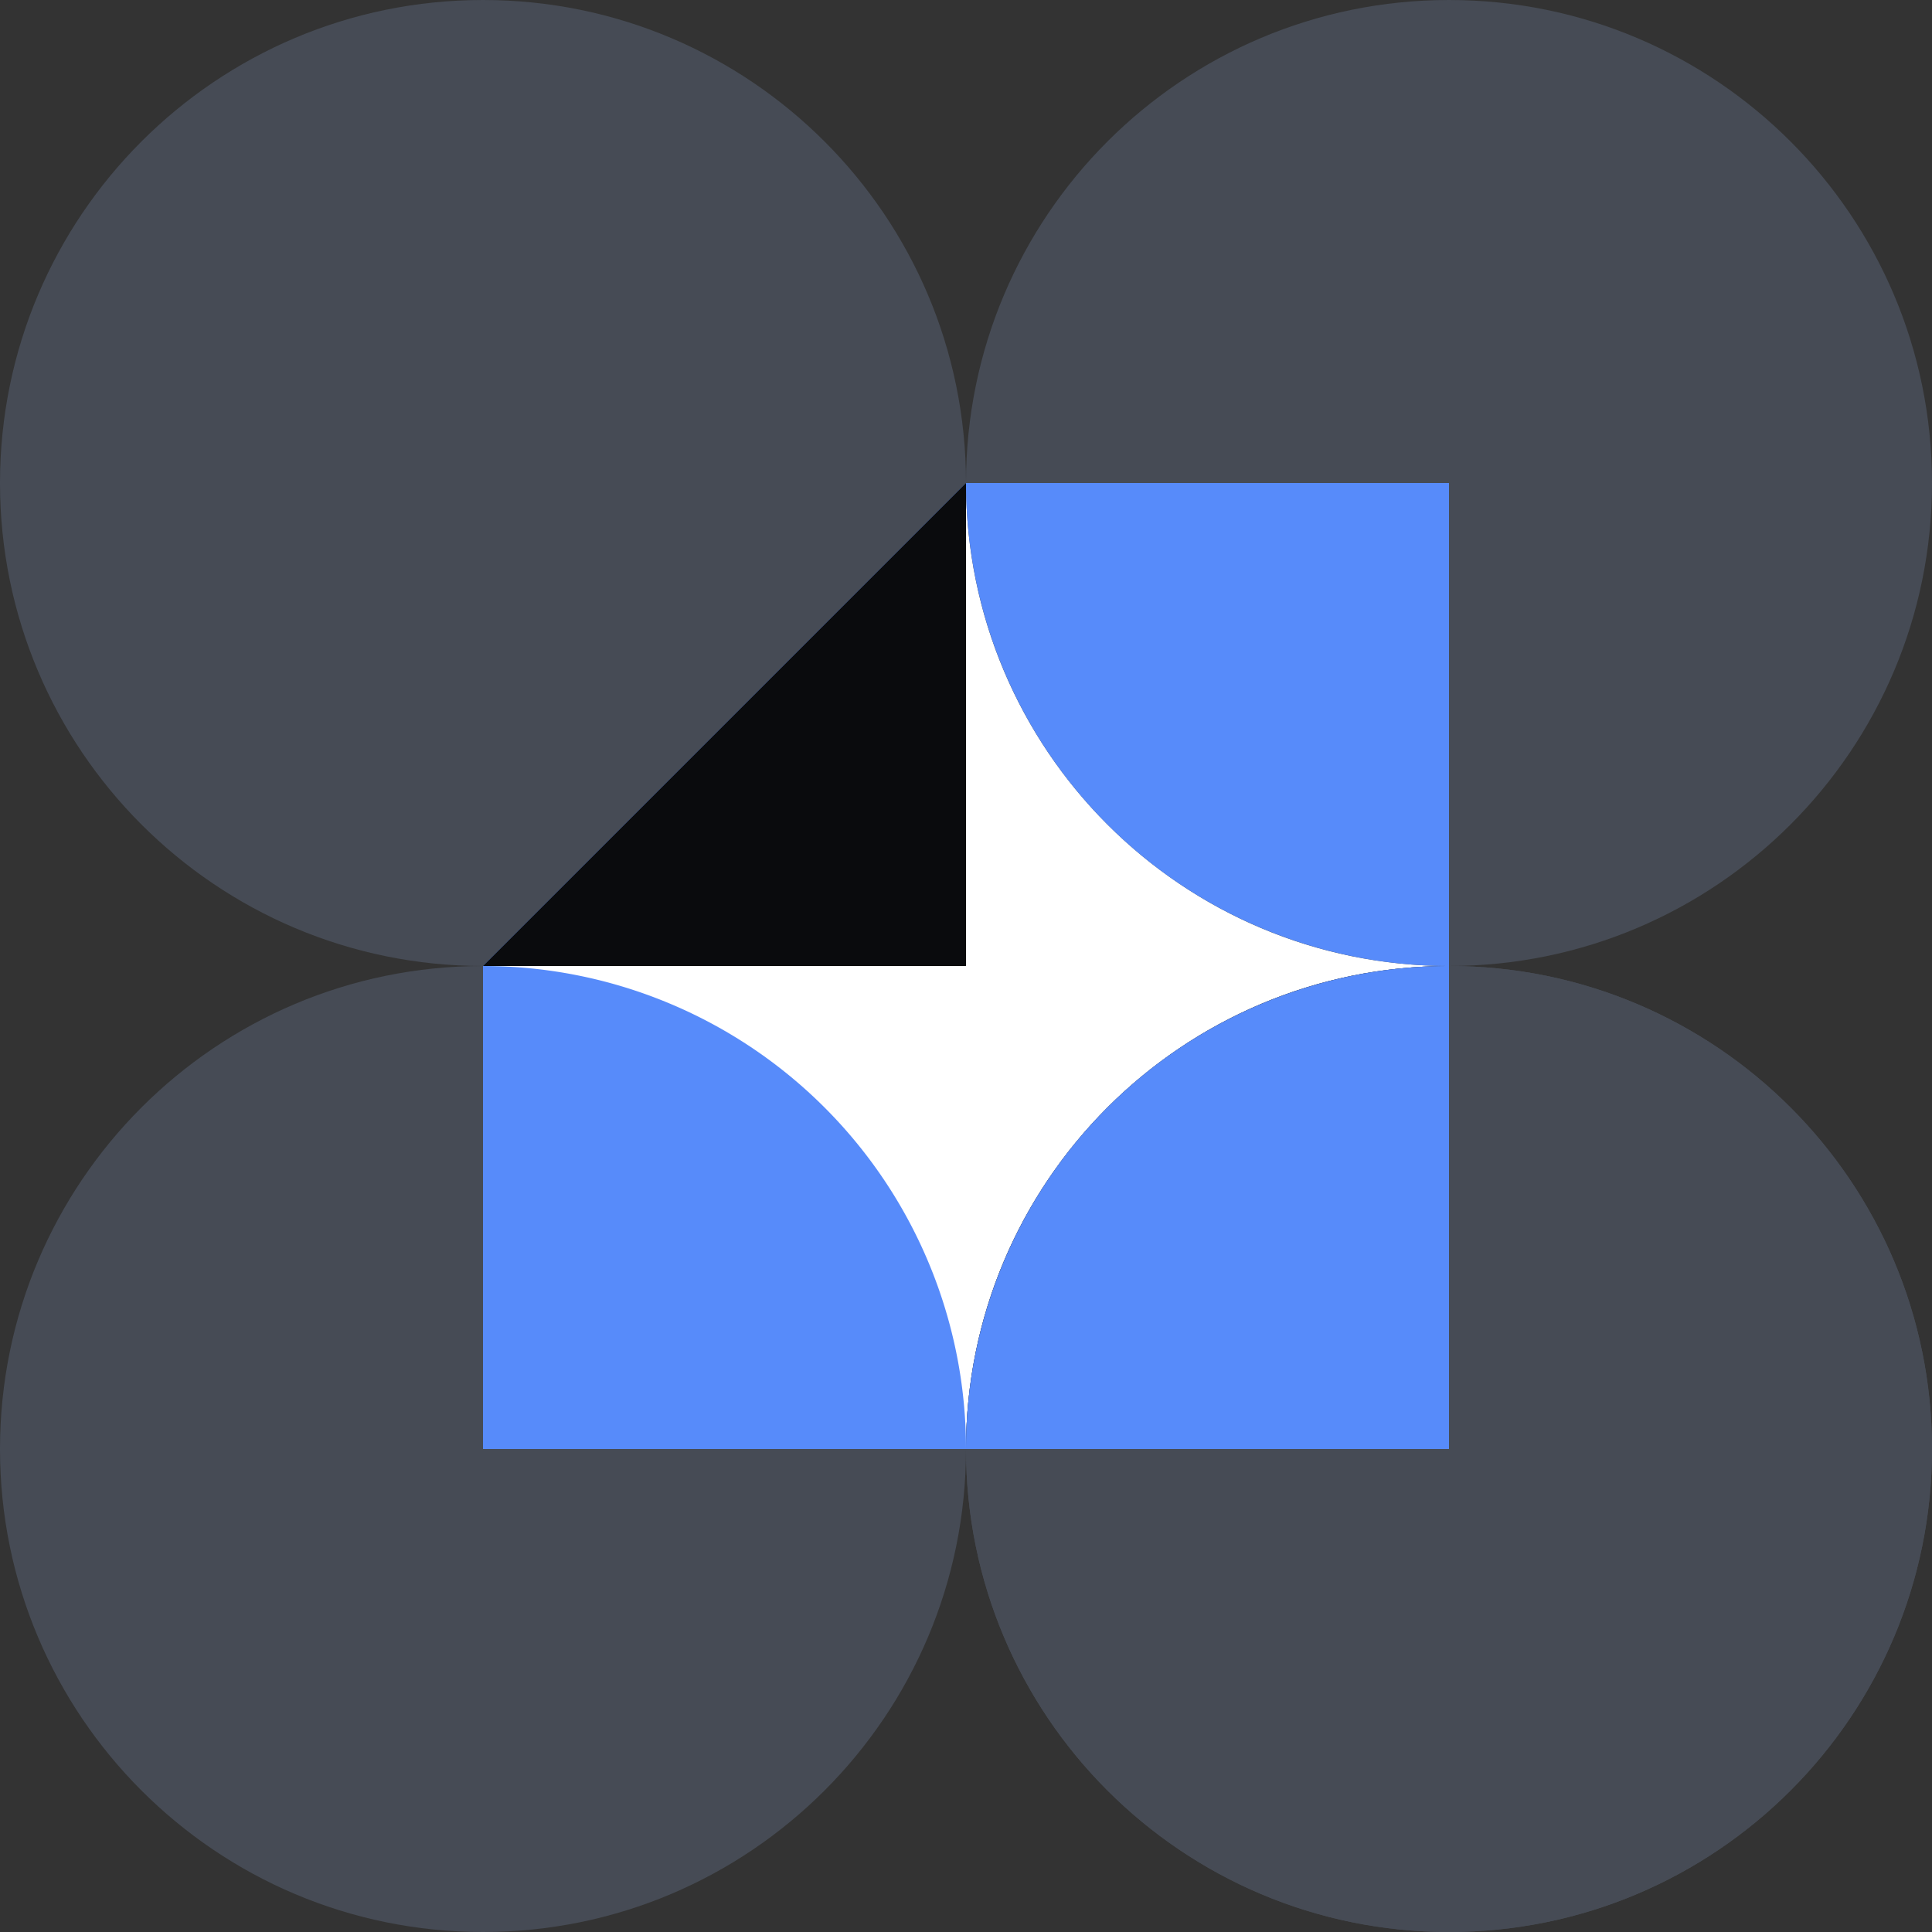 <svg xmlns="http://www.w3.org/2000/svg" fill="none" viewBox="0 0 48 48"><rect x="0" y="0" width="48" height="48" fill="#333333" stroke="none"/><path fill="#464B55" d="M12 48c6.627 0 12-5.373 12-12s-5.373-12-12-12S0 29.373 0 36s5.373 12 12 12m0-24c6.627 0 12-5.373 12-12S18.627 0 12 0 0 5.373 0 12s5.373 12 12 12"/><path fill="#ECD069" d="M24 36V24H12v12z"/><path fill="#FFFFFF" d="M36 12H12v24h24z"/><path fill="#464B55" d="M36 24c6.627 0 12-5.373 12-12S42.627 0 36 0 24 5.373 24 12s5.373 12 12 12"/><path fill="#578BFA" d="M24 12a12 12 0 0 0 12 12V12z"/><path fill="#464B55" d="M36 48c6.627 0 12-5.373 12-12s-5.373-12-12-12-12 5.373-12 12 5.373 12 12 12"/><path fill="#FFFFFF" d="M24 24V12H12v12z"/><path fill="#578BFA" d="M24 12H12v12a12 12 0 0 0 12-12m12 12a12 12 0 0 0-12 12h12z"/><path fill="#464B55" d="m12 24-2-14 14 2z"/><path fill="#0A0B0D" d="M24 12v12H12z"/><path fill="#464B55" d="M36 48c6.627 0 12-5.373 12-12s-5.373-12-12-12-12 5.373-12 12 5.373 12 12 12"/><path fill="#578BFA" d="M12 24v12h12a12 12 0 0 0-12-12m12 12h12V24a12 12 0 0 0-12 12"/></svg>